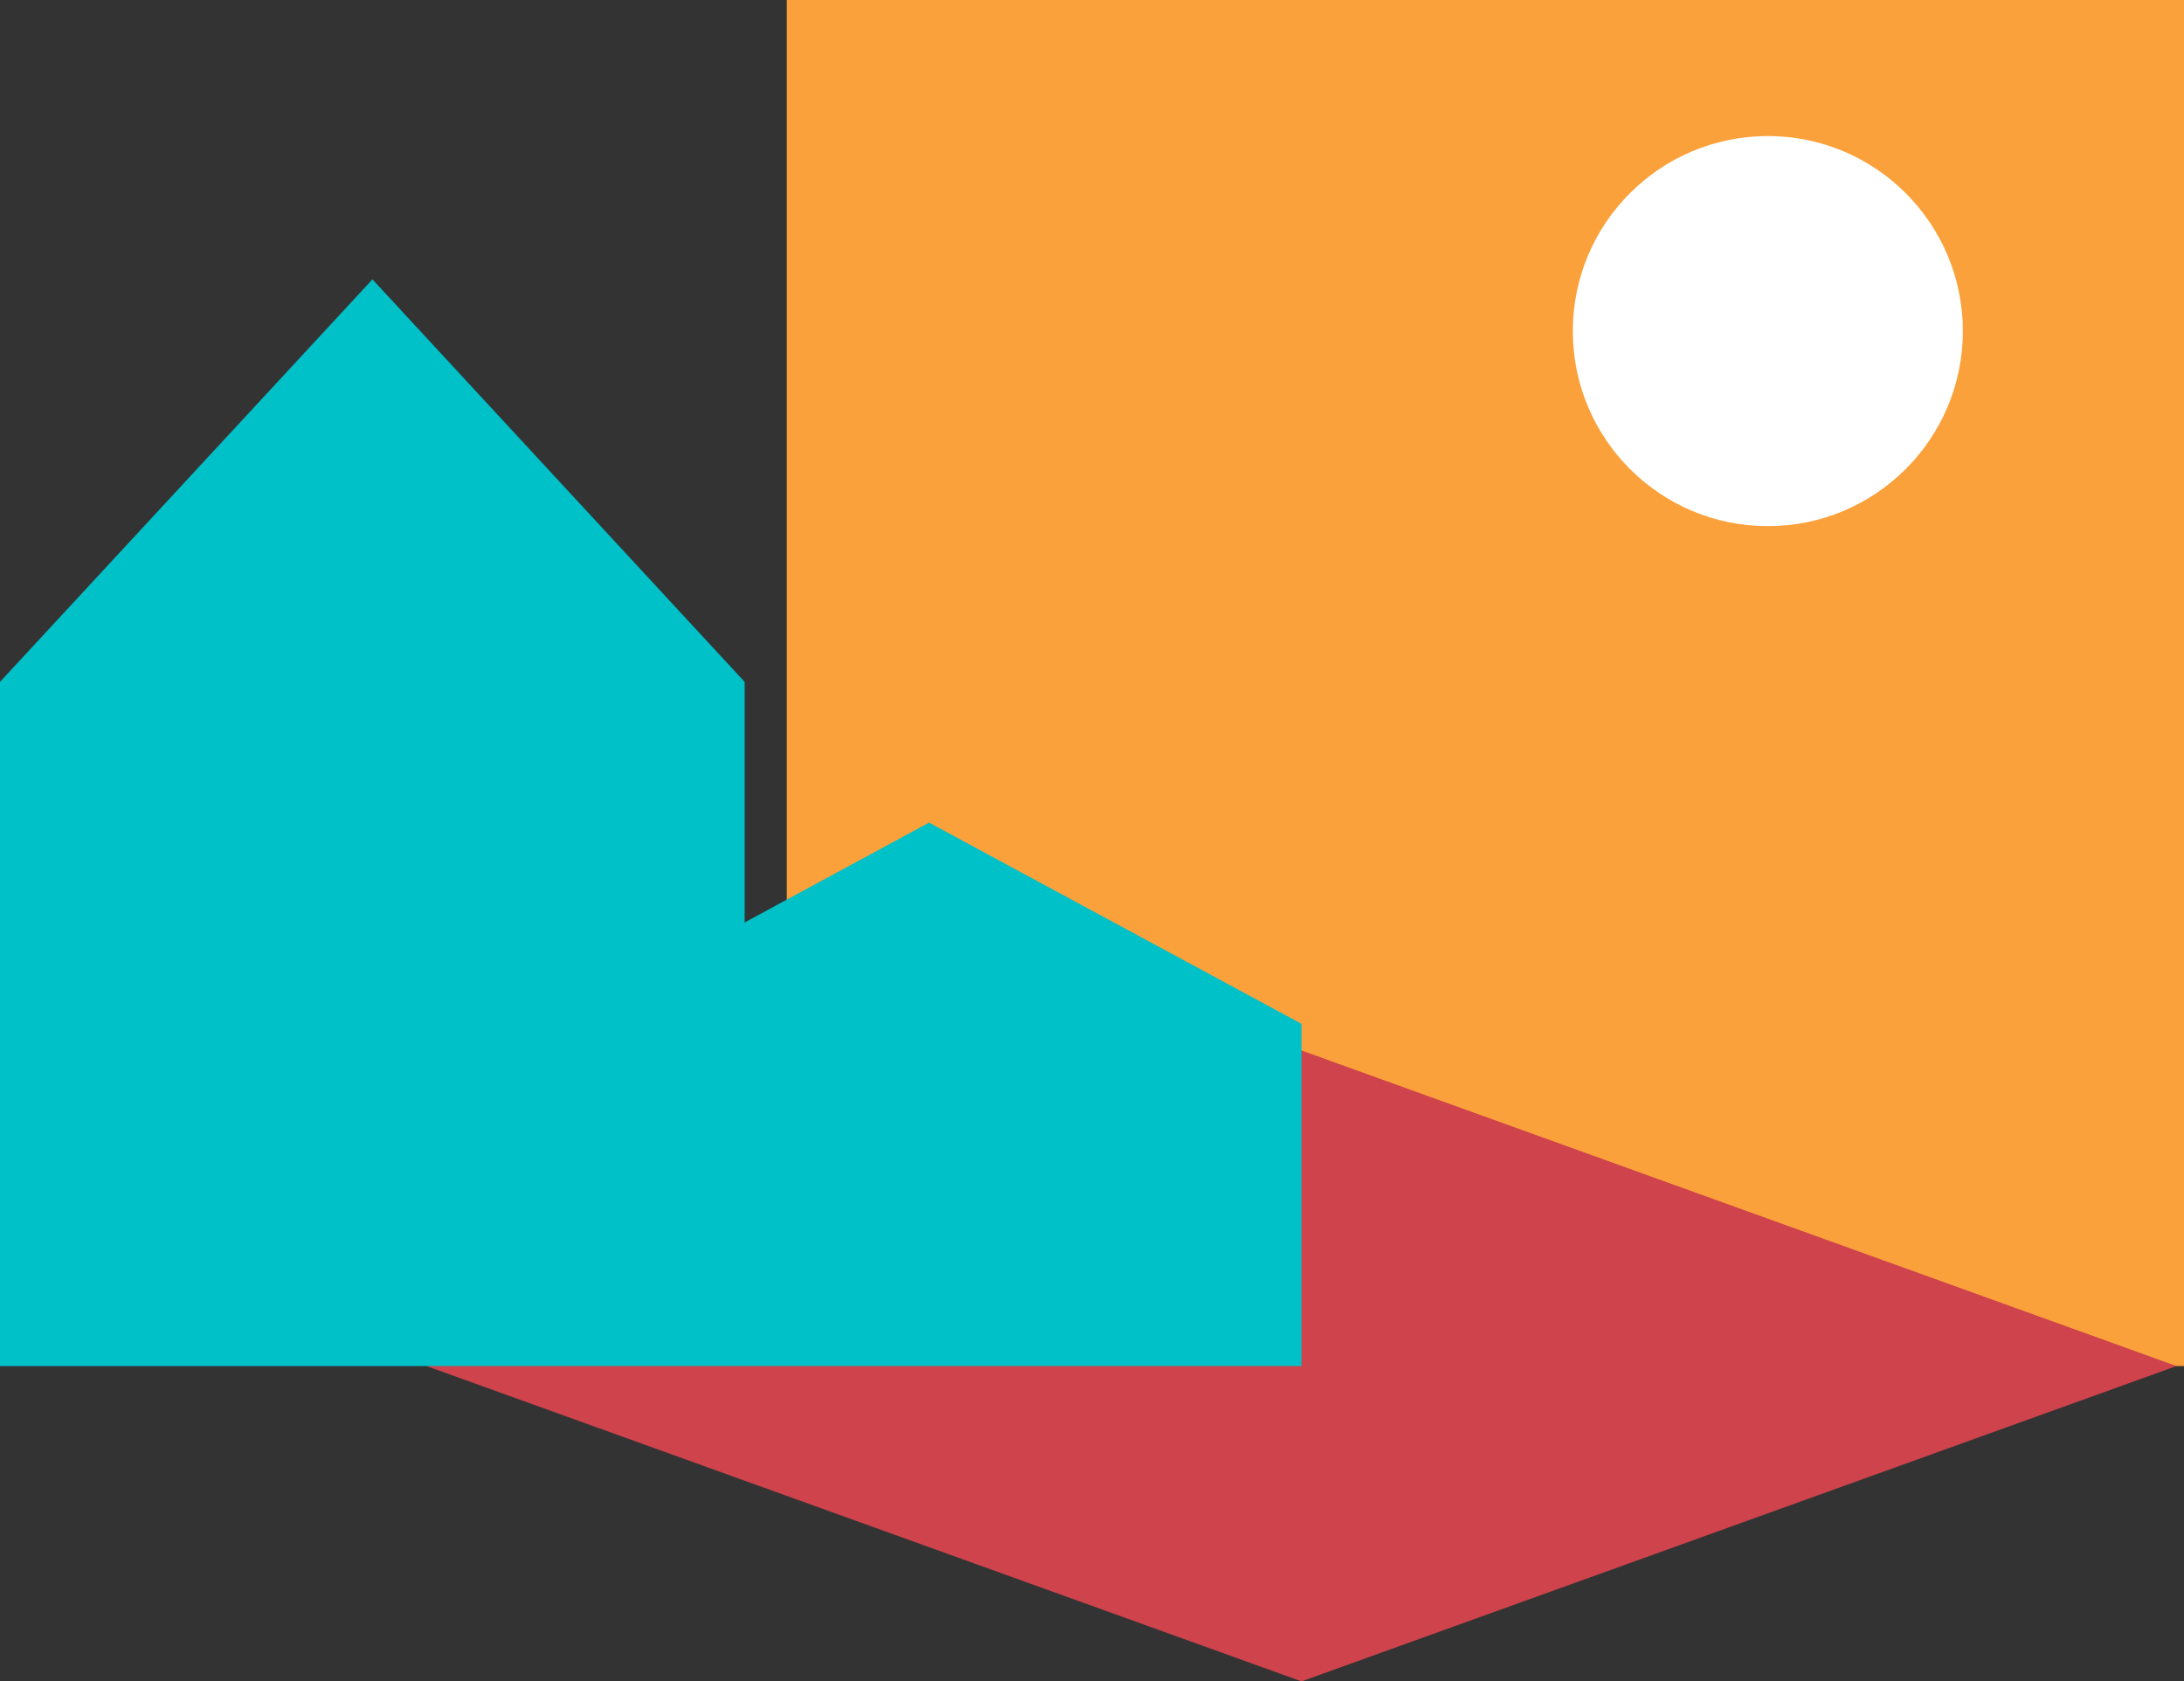 <svg xmlns="http://www.w3.org/2000/svg" xmlns:xlink="http://www.w3.org/1999/xlink" width="289.092" height="222.536" viewBox="0 0 289.092 222.536"><rect x="0" y="0" width="289.092" height="222.536" fill="#333333" stroke="none"/><defs><linearGradient id="linear-gradient" y1="0.5" x2="1" y2="0.5" gradientUnits="objectBoundingBox"><stop offset="0" stop-color="#fba13b"></stop><stop offset="1" stop-color="#fba13b"></stop></linearGradient><linearGradient id="linear-gradient-2" y1="0.5" x2="1" y2="0.5" gradientUnits="objectBoundingBox"><stop offset="0" stop-color="#00c0c8"></stop><stop offset="1" stop-color="#00c0c8"></stop></linearGradient></defs><g id="aree_e_immobili_privati" data-name="aree e immobili privati" style="mix-blend-mode: multiply;isolation: isolate"><g id="b"><g id="c"><g id="Group_268" data-name="Group 268"><rect id="Rectangle_526" data-name="Rectangle 526" width="184.945" height="180.802" transform="translate(104.147)" fill="url(#linear-gradient)" style="mix-blend-mode: multiply;isolation: isolate"></rect><path id="Path_486" data-name="Path 486" d="M132.312,124.112,16.49,82.378,132.312,40.61,248.133,82.378Z" transform="translate(39.966 98.424)" fill="#ce434c" style="mix-blend-mode: multiply;isolation: isolate"></path><circle id="Ellipse_10" data-name="Ellipse 10" cx="25.814" cy="25.814" r="25.814" transform="translate(208.191 18.008)" fill="#fff"></circle><path id="Path_487" data-name="Path 487" d="M122.977,82.7,98.566,95.912V64.072L49.3,10.8,0,64.072v90.555H172.277V109.332Z" transform="translate(0 26.175)" fill="url(#linear-gradient-2)" style="mix-blend-mode: multiply;isolation: isolate"></path></g></g></g></g></svg>